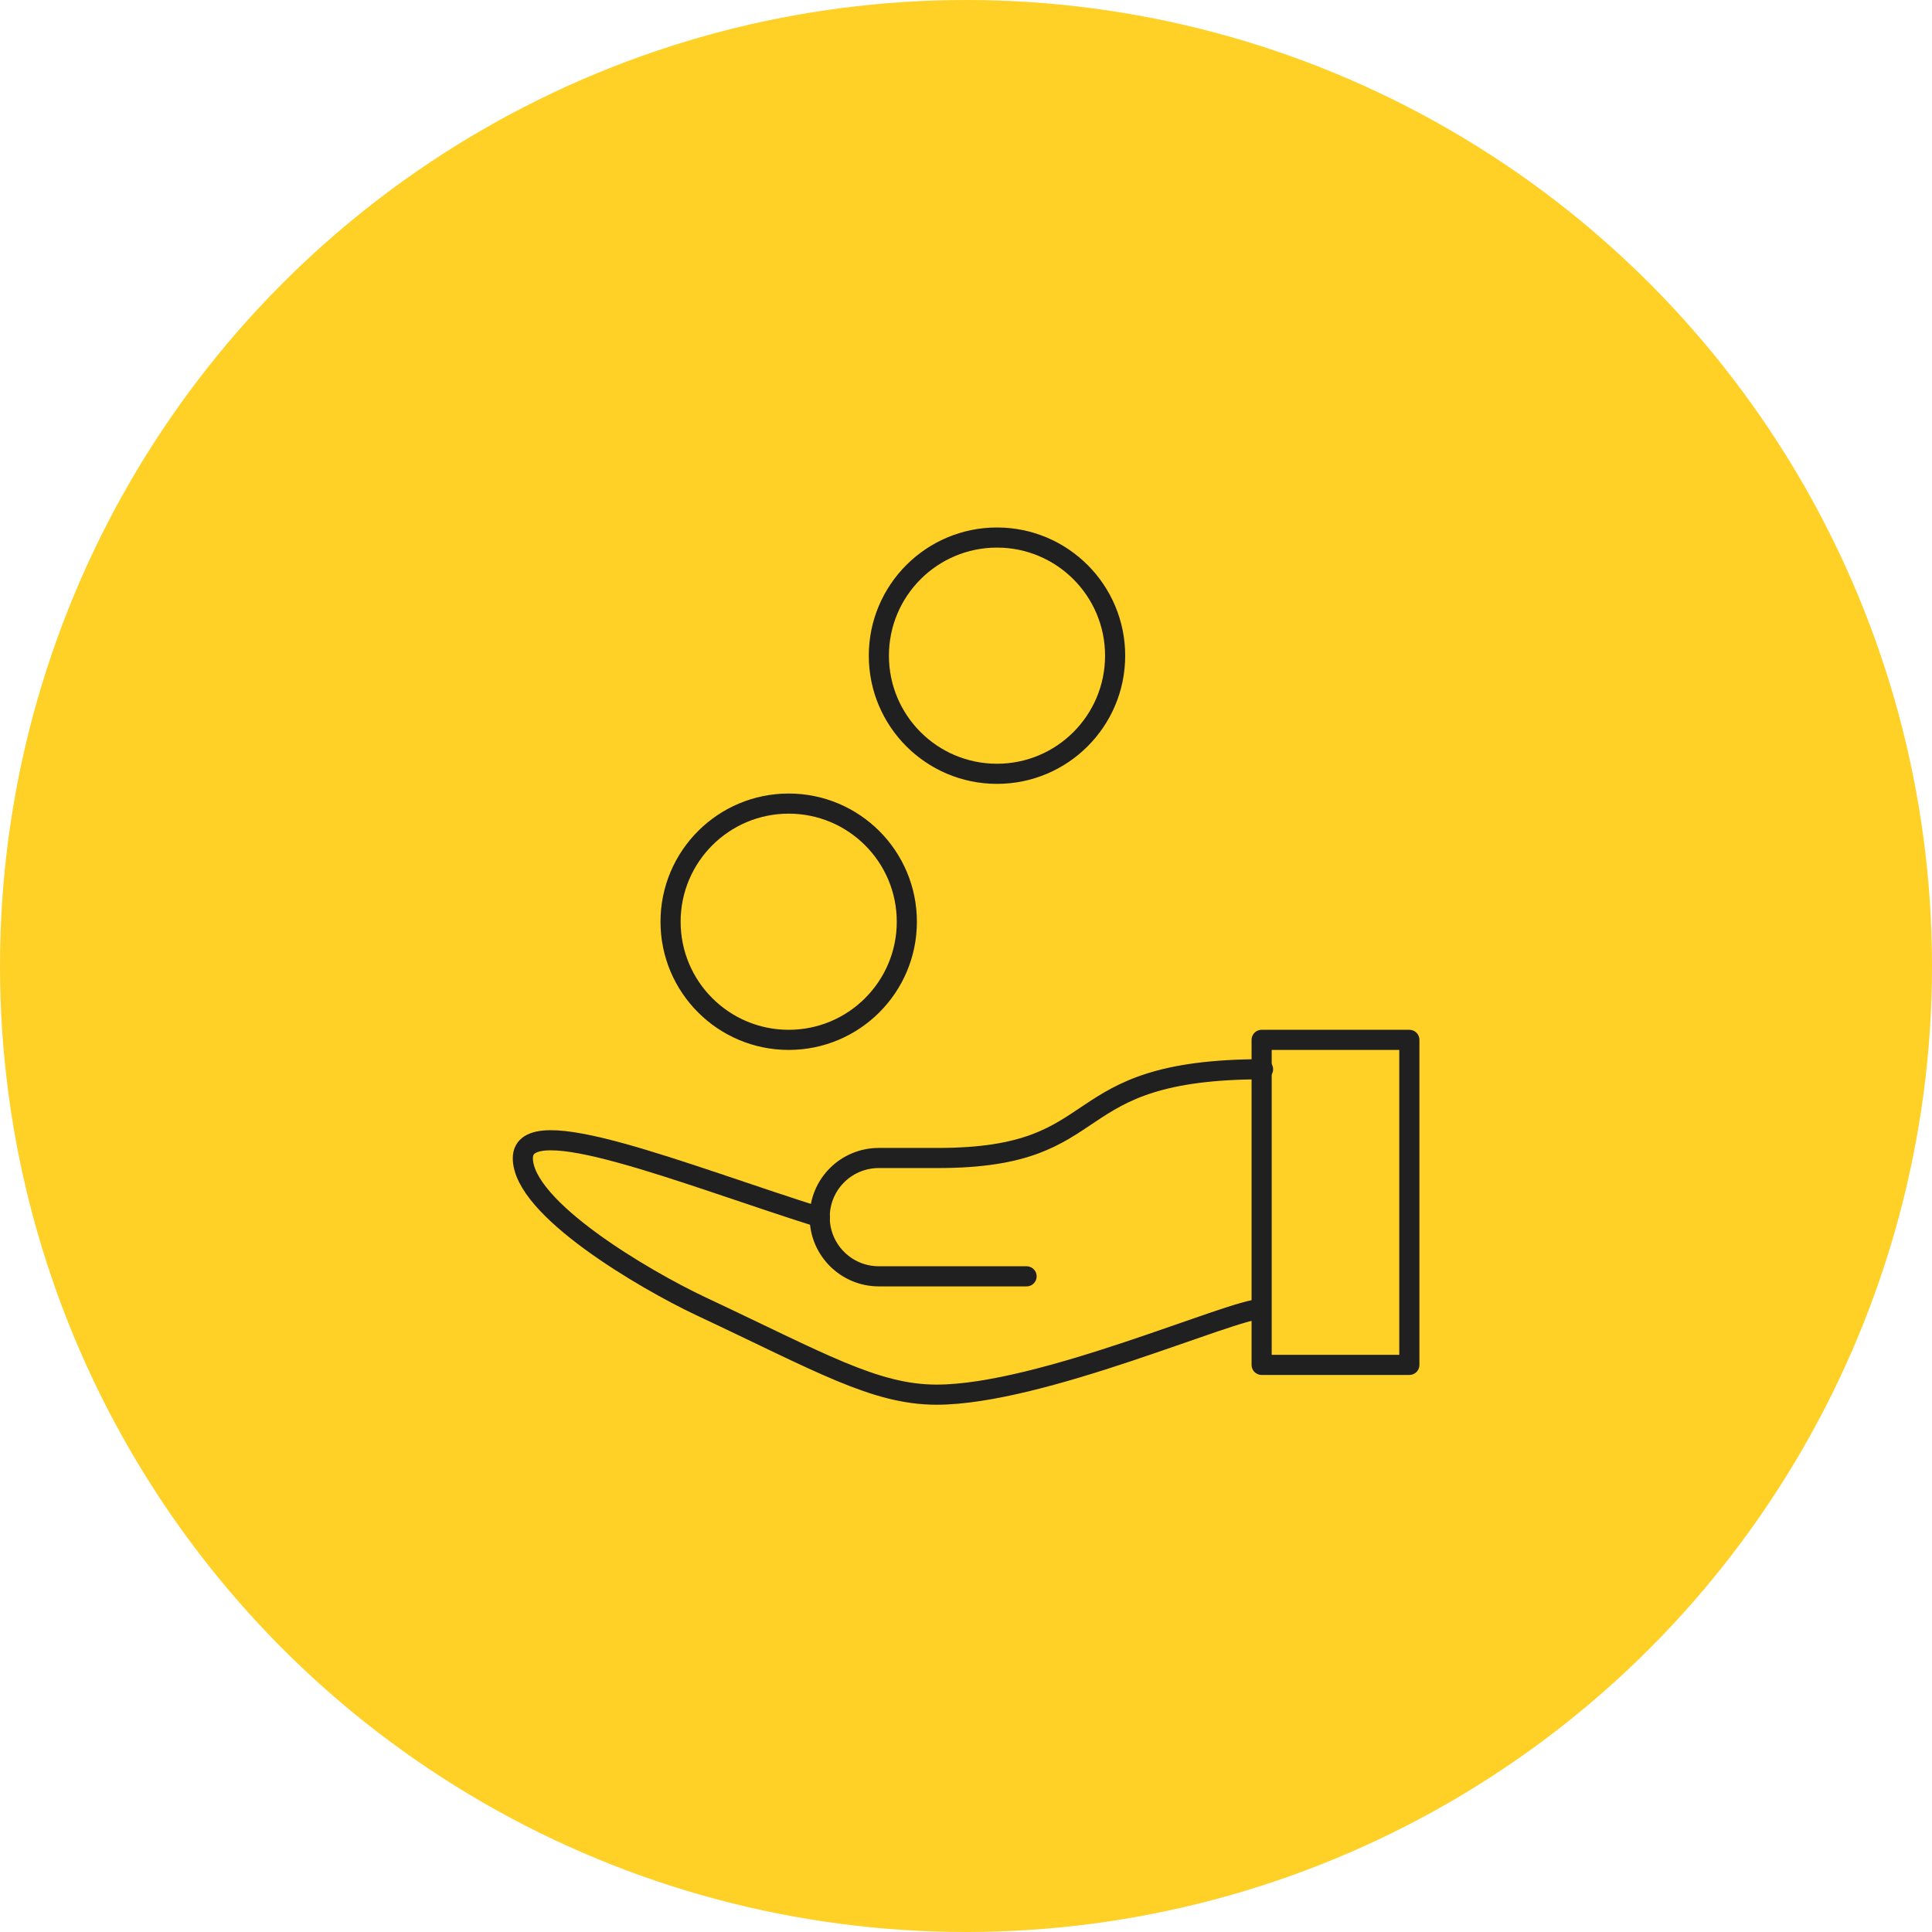 <?xml version="1.0" encoding="UTF-8"?>
<svg id="Layer_1" data-name="Layer 1" xmlns="http://www.w3.org/2000/svg" viewBox="0 0 96 96">
  <defs>
    <style>
      .cls-1 {
        fill: #ffd026;
      }

      .cls-2 {
        fill: none;
        stroke: #202020;
        stroke-linecap: round;
        stroke-linejoin: round;
      }
    </style>
  </defs>
  <circle class="cls-1" cx="48" cy="48" r="48"/>
  <g>
    <path class="cls-2" d="M62.69,51.67h7.34v16.15h-7.34v-16.15ZM62.69,65.04c-1.47,0-10.94,4.26-16.15,4.26-3.08,0-5.8-1.62-11.75-4.41-2.79-1.32-8.81-4.85-8.81-7.34s8,.81,14.76,2.94"/>
    <circle class="cls-2" cx="49.54" cy="32.58" r="5.87"/>
    <circle class="cls-2" cx="39.19" cy="45.8" r="5.87"/>
    <path class="cls-2" d="M51.01,63.42h-7.34c-1.62,0-2.94-1.31-2.94-2.94s1.31-2.94,2.94-2.94h2.94c8.81,0,5.87-4.41,16.15-4.41"/>
  </g>
</svg>